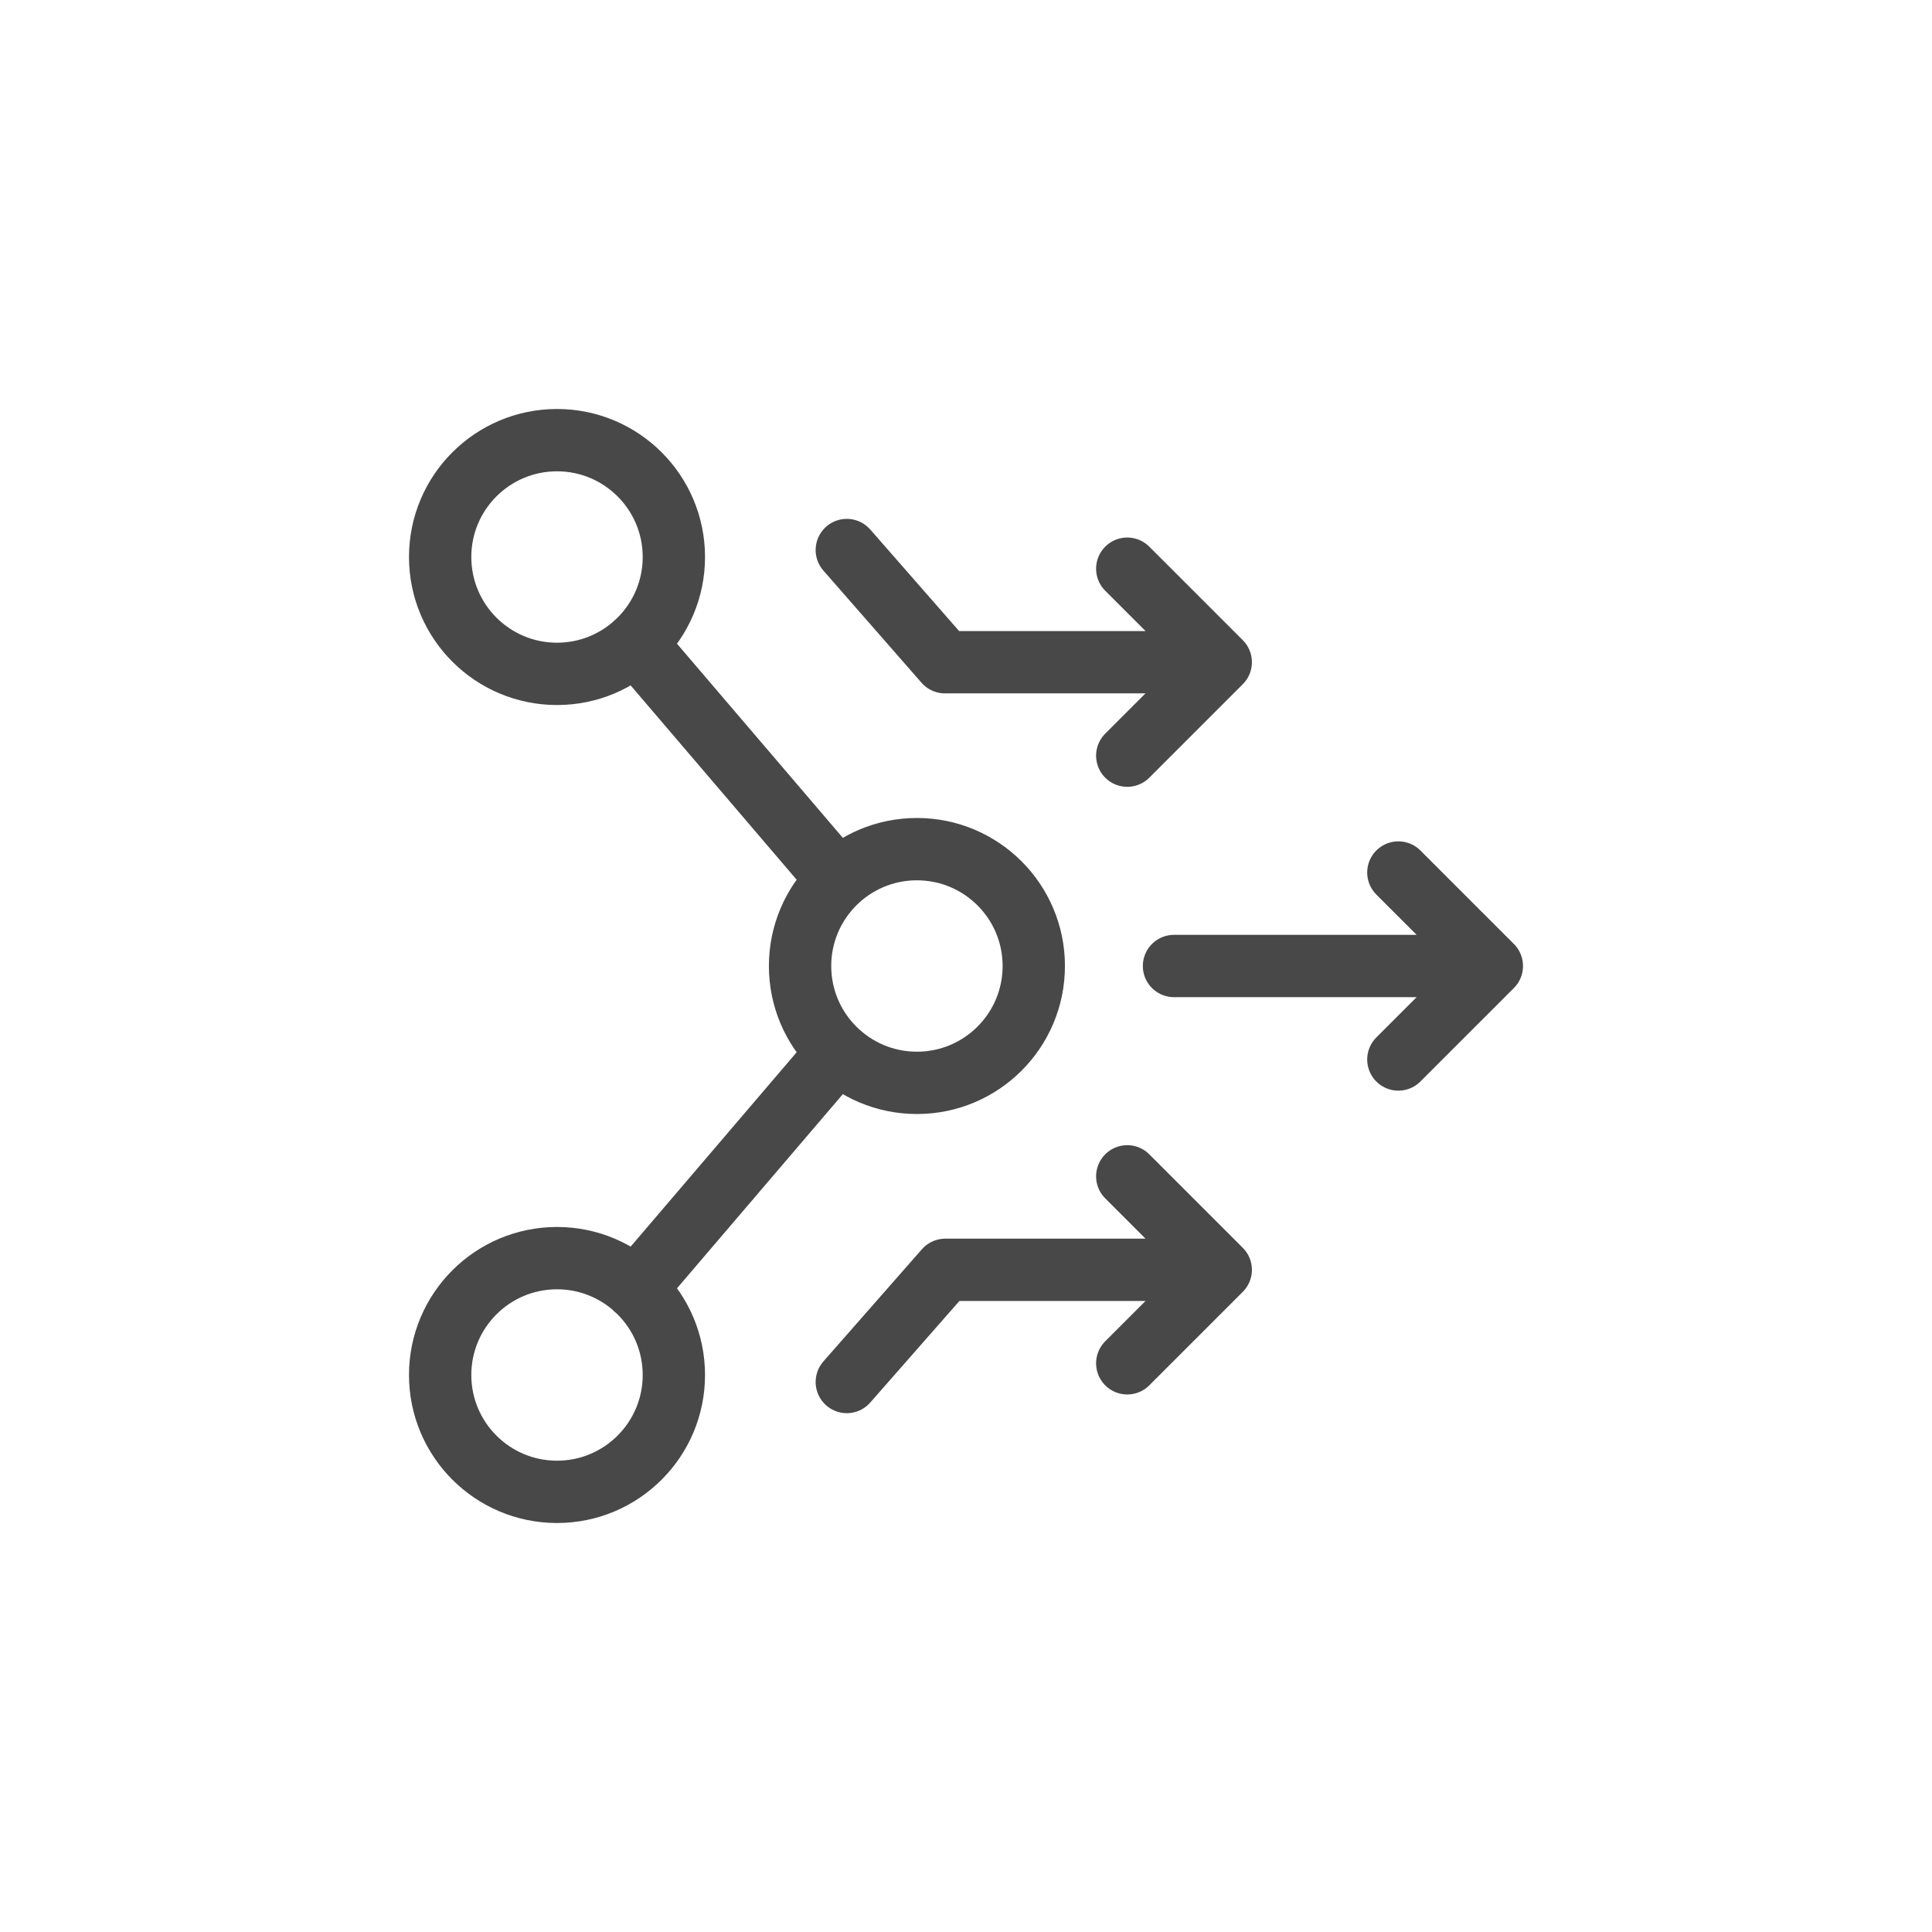 <?xml version="1.0" encoding="utf-8" standalone="yes"?>
<!DOCTYPE svg PUBLIC "-//W3C//DTD SVG 1.1//EN" "http://www.w3.org/Graphics/SVG/1.1/DTD/svg11.dtd">
<svg style="fill:none;stroke:none;fill-rule:evenodd;clip-rule:evenodd;stroke-linecap:round;stroke-linejoin:round;stroke-miterlimit:1.5;" version="1.1" xmlns="http://www.w3.org/2000/svg" xmlns:xlink="http://www.w3.org/1999/xlink" width="62" height="62" viewBox="0 0 62 62"><g id="items" style="isolation: isolate"><g id="blend" style="mix-blend-mode: normal"><g id="g-root-ic_prev_de7e4i16syh38-fill" data-item-order="1000000000" transform="translate(3, 3)"></g><g id="g-root-ic_prev_de7e4i16syh38-stroke" data-item-order="1000000000" transform="translate(3, 3)"><g id="ic_prev_de7e4i16syh38-stroke" fill="none" stroke-linecap="round" stroke-linejoin="round" stroke-miterlimit="4" stroke="#484848" stroke-width="2" stroke-opacity="1"><g><path d="M 14.875 18.625C 16.946 18.625 18.625 16.946 18.625 14.875C 18.625 12.804 16.946 11.125 14.875 11.125C 12.804 11.125 11.125 12.804 11.125 14.875C 11.125 16.946 12.804 18.625 14.875 18.625ZM 14.875 44.875C 16.946 44.875 18.625 43.196 18.625 41.125C 18.625 39.054 16.946 37.375 14.875 37.375C 12.804 37.375 11.125 39.054 11.125 41.125C 11.125 43.196 12.804 44.875 14.875 44.875ZM 26.425 31.75C 28.496 31.75 30.175 30.071 30.175 28C 30.175 25.929 28.496 24.25 26.425 24.25C 24.354 24.25 22.675 25.929 22.675 28C 22.675 30.071 24.354 31.75 26.425 31.75ZM 24.175 14.651L 27.325 18.251L 36.159 18.251M 10 10M 17.398 17.643L 23.888 25.24M 10 10M 17.398 38.358L 23.887 30.761M 10 10M 33.175 15.25L 36.175 18.25L 33.175 21.25M 34.675 28L 44.875 28M 10 10M 41.875 25L 44.875 28L 41.875 31M 10 10M 24.175 41.35L 27.336 37.75L 36.175 37.75M 10 10M 33.175 40.75L 36.175 37.75L 33.175 34.75"></path></g></g></g></g></g></svg>